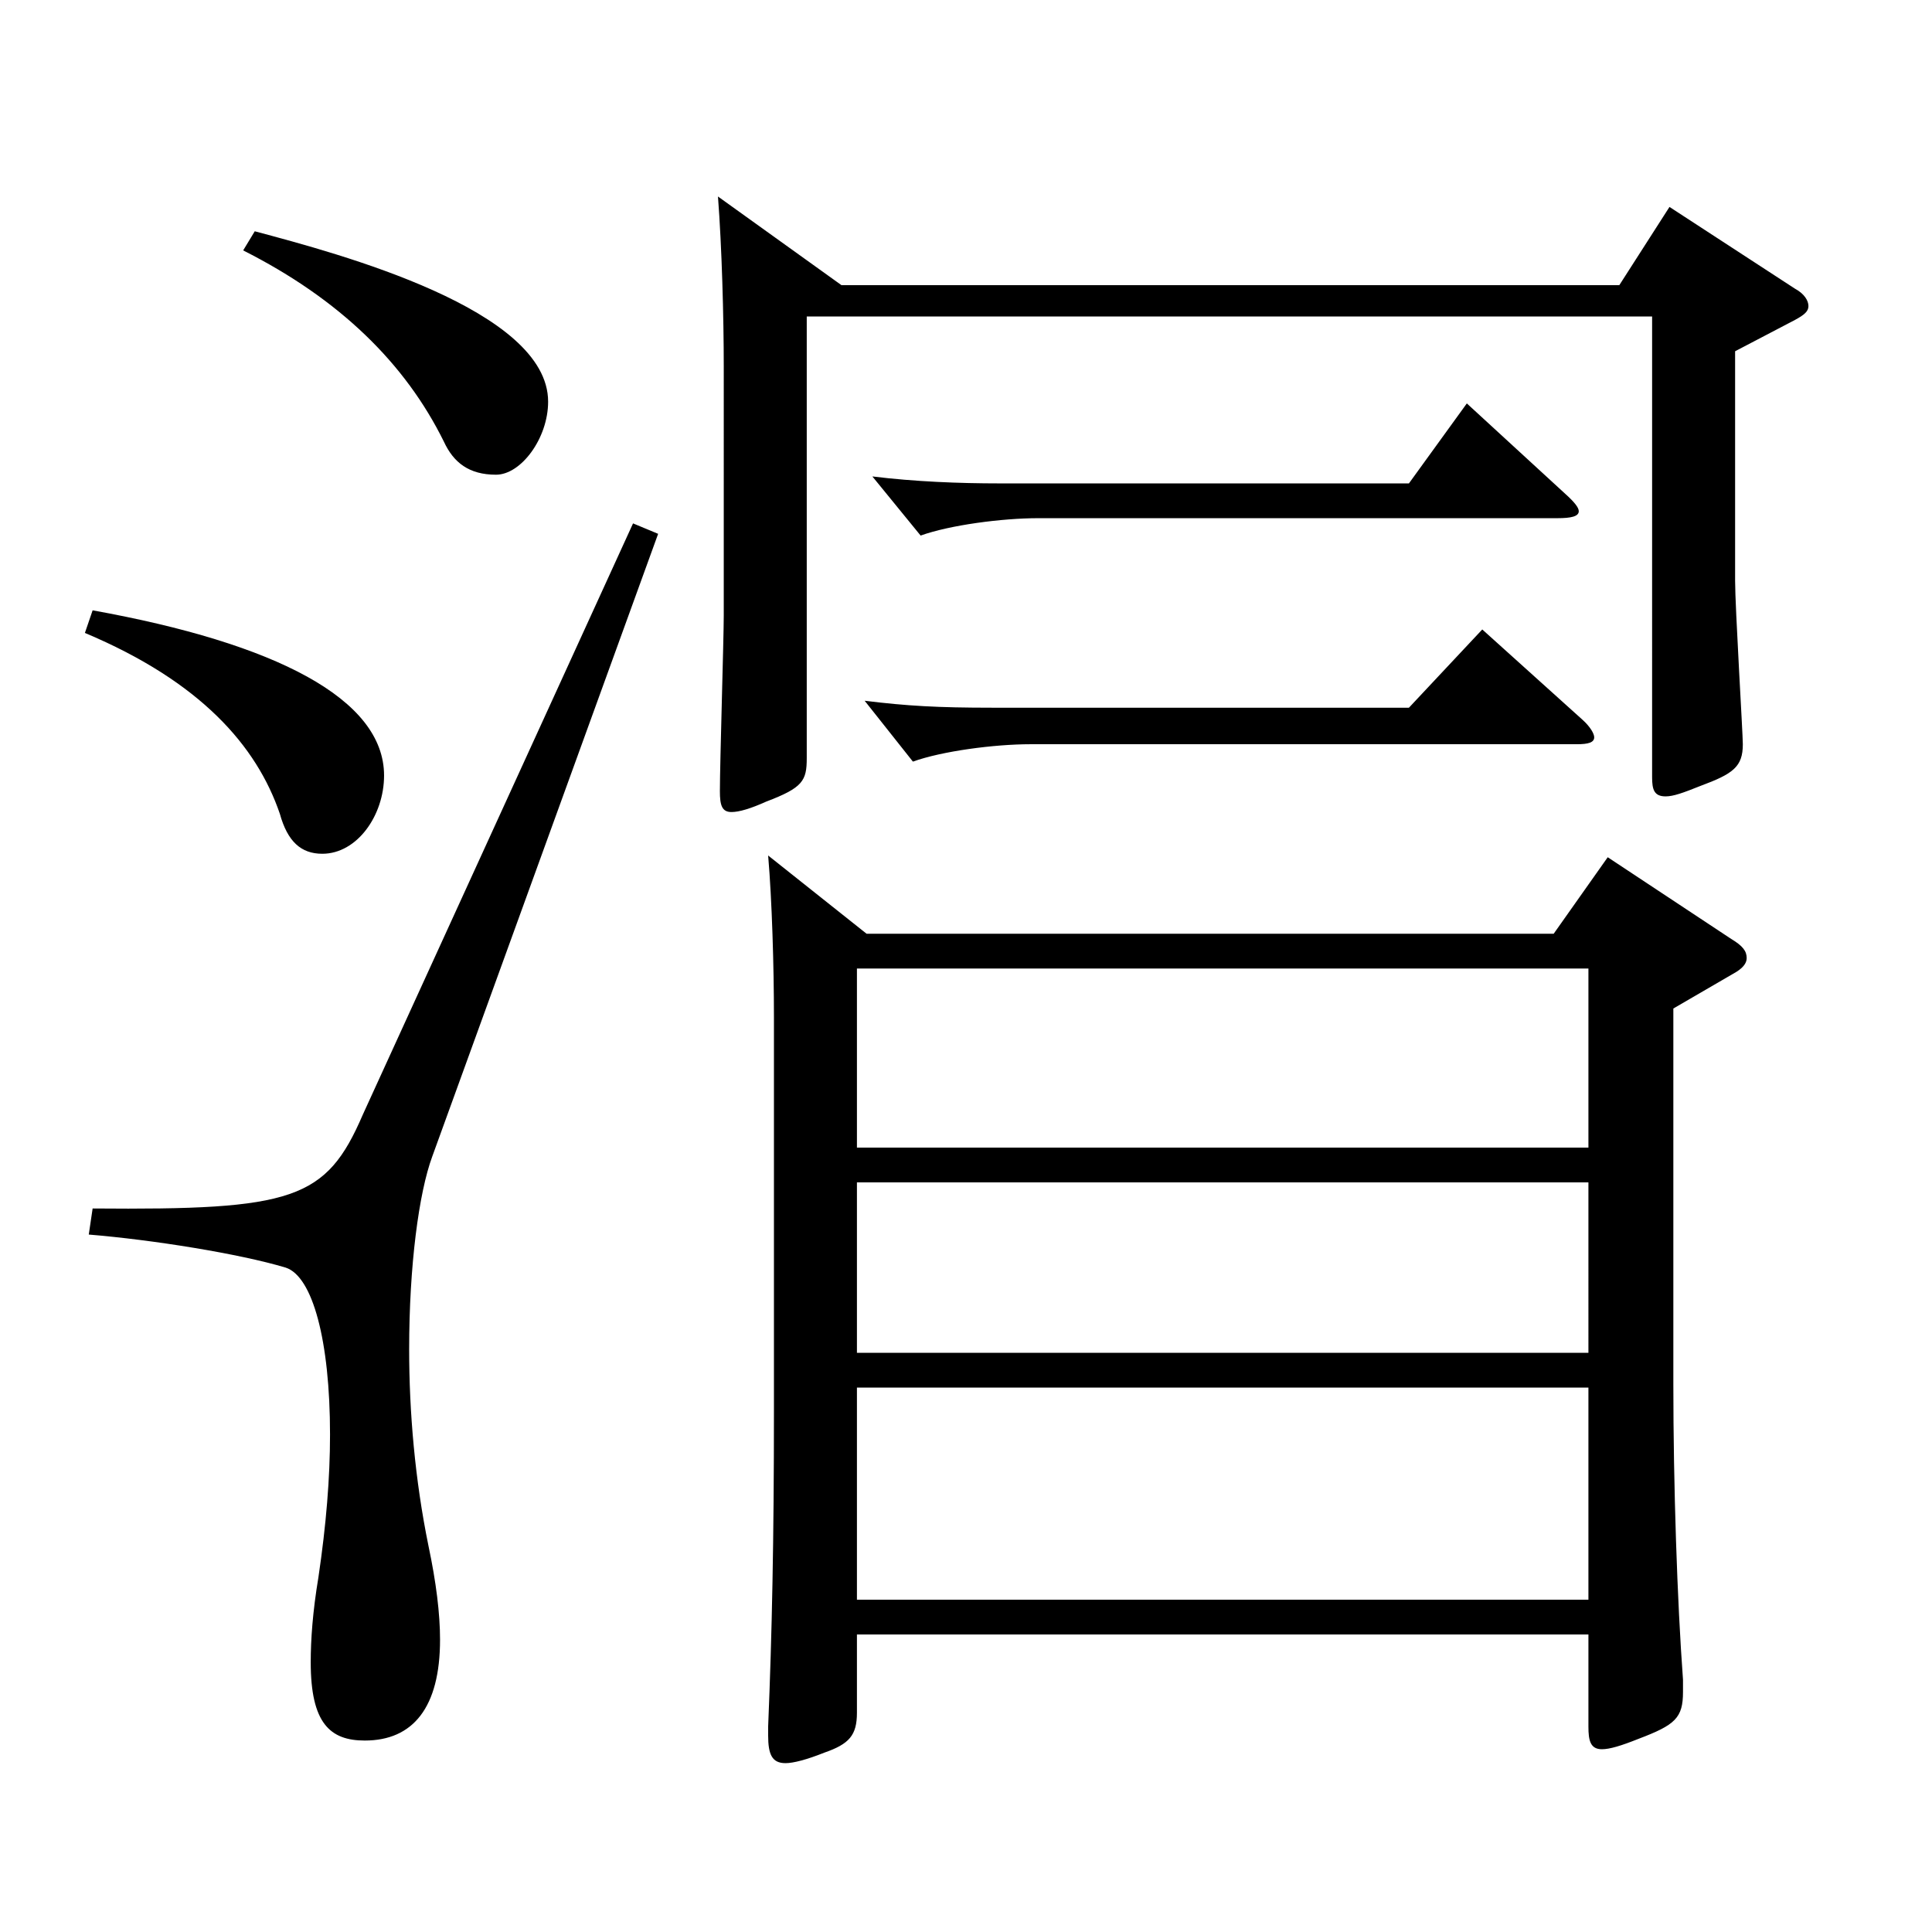 <?xml version="1.0" encoding="utf-8"?>
<!-- Generator: Adobe Illustrator 16.0.0, SVG Export Plug-In . SVG Version: 6.00 Build 0)  -->
<!DOCTYPE svg PUBLIC "-//W3C//DTD SVG 1.1//EN" "http://www.w3.org/Graphics/SVG/1.1/DTD/svg11.dtd">
<svg version="1.1" id="图层_1" xmlns="http://www.w3.org/2000/svg" xmlns:xlink="http://www.w3.org/1999/xlink" x="0px" y="0px"
	 width="1000px" height="1000px" viewBox="0 0 1000 1000" enable-background="new 0 0 1000 1000" xml:space="preserve">
<path d="M47.943,315.908c94.904,17.1,150.849,45.899,150.849,85.499c0,20.7-13.986,40.5-31.968,40.5
	c-10.989,0-17.982-6.301-21.979-20.7c-11.987-35.1-40.958-68.399-100.898-93.6L47.943,315.908z M340.648,276.308L223.767,598.506
	c-6.993,18.899-11.988,56.699-11.988,99.899c0,32.399,2.997,67.499,9.99,101.699c3.996,18.899,5.994,35.1,5.994,48.6
	c0,35.1-13.986,52.199-38.961,52.199c-17.982,0-27.972-9-27.972-40.499c0-11.7,0.999-26.101,3.996-44.1
	c3.995-27,5.993-51.3,5.993-73.8c0-48.6-8.99-81.899-22.977-86.399c-23.976-7.2-68.931-14.4-101.897-17.1l1.998-13.5
	c103.896,0.899,120.878-4.5,139.859-48.6l139.858-305.998L340.648,276.308z M131.859,119.709
	c43.955,11.7,151.847,40.5,151.847,88.199c0,18.9-13.986,37.8-26.973,37.8c-13.986,0-21.979-6.3-26.973-17.1
	c-19.98-40.5-53.946-73.8-103.896-98.999L131.859,119.709z M435.553,147.608h402.595l25.974-40.499l64.935,42.3
	c4.994,2.699,6.992,6.3,6.992,9c0,2.699-1.998,4.5-6.992,7.199l-30.969,16.2v118.799c0,13.5,3.996,79.2,3.996,84.6
	c0,11.7-4.995,15.3-21.979,21.6c-8.99,3.601-13.985,5.4-17.981,5.4c-5.994,0-6.993-3.6-6.993-9.9V163.809H417.571v228.599
	c0,11.7-1.998,15.3-20.979,22.5c-7.991,3.6-13.985,5.399-17.981,5.399c-4.995,0-5.994-3.6-5.994-10.8
	c0-14.399,1.998-79.199,1.998-90.899V189.908c0-26.1-0.999-62.1-2.997-88.199L435.553,147.608z M448.54,483.307h355.642l27.972-39.6
	l63.936,42.3c5.994,3.6,7.992,6.3,7.992,9.899c0,2.7-1.998,5.4-6.993,8.101l-30.969,17.999v194.399
	c0,52.199,1.998,112.499,4.995,152.999v6.3c0,13.5-3.996,17.1-22.978,24.3c-8.991,3.6-14.984,5.399-18.98,5.399
	c-5.994,0-6.993-4.5-6.993-11.699v-47.7H443.545v40.5c0,11.7-3.996,16.2-16.983,20.7c-8.99,3.6-15.983,5.399-19.979,5.399
	c-6.993,0-8.991-4.5-8.991-14.399v-4.5c1.998-48.6,2.997-96.3,2.997-163.799V526.506c0-26.1-0.999-60.299-2.997-83.699
	L448.54,483.307z M443.545,594.006h378.618v-92.699H443.545V594.006z M822.163,612.006H443.545v88.199h378.618V612.006z
	 M822.163,828.004V718.205H443.545v109.799H822.163z M819.166,372.607c3.996,3.6,5.994,7.2,5.994,9c0,2.7-2.997,3.6-8.991,3.6
	H533.454c-18.98,0-45.953,3.601-60.938,9l-24.975-31.5c21.978,2.7,37.962,3.601,65.934,3.601h215.782l37.962-40.5L819.166,372.607z
	 M810.175,255.608c4.995,4.5,6.993,7.199,6.993,9c0,2.699-3.996,3.6-10.989,3.6H537.45c-18.98,0-45.954,3.6-60.938,9l-24.975-30.6
	c21.978,2.7,44.954,3.6,65.934,3.6h211.786l29.97-41.399L810.175,255.608z"/>
</svg>
